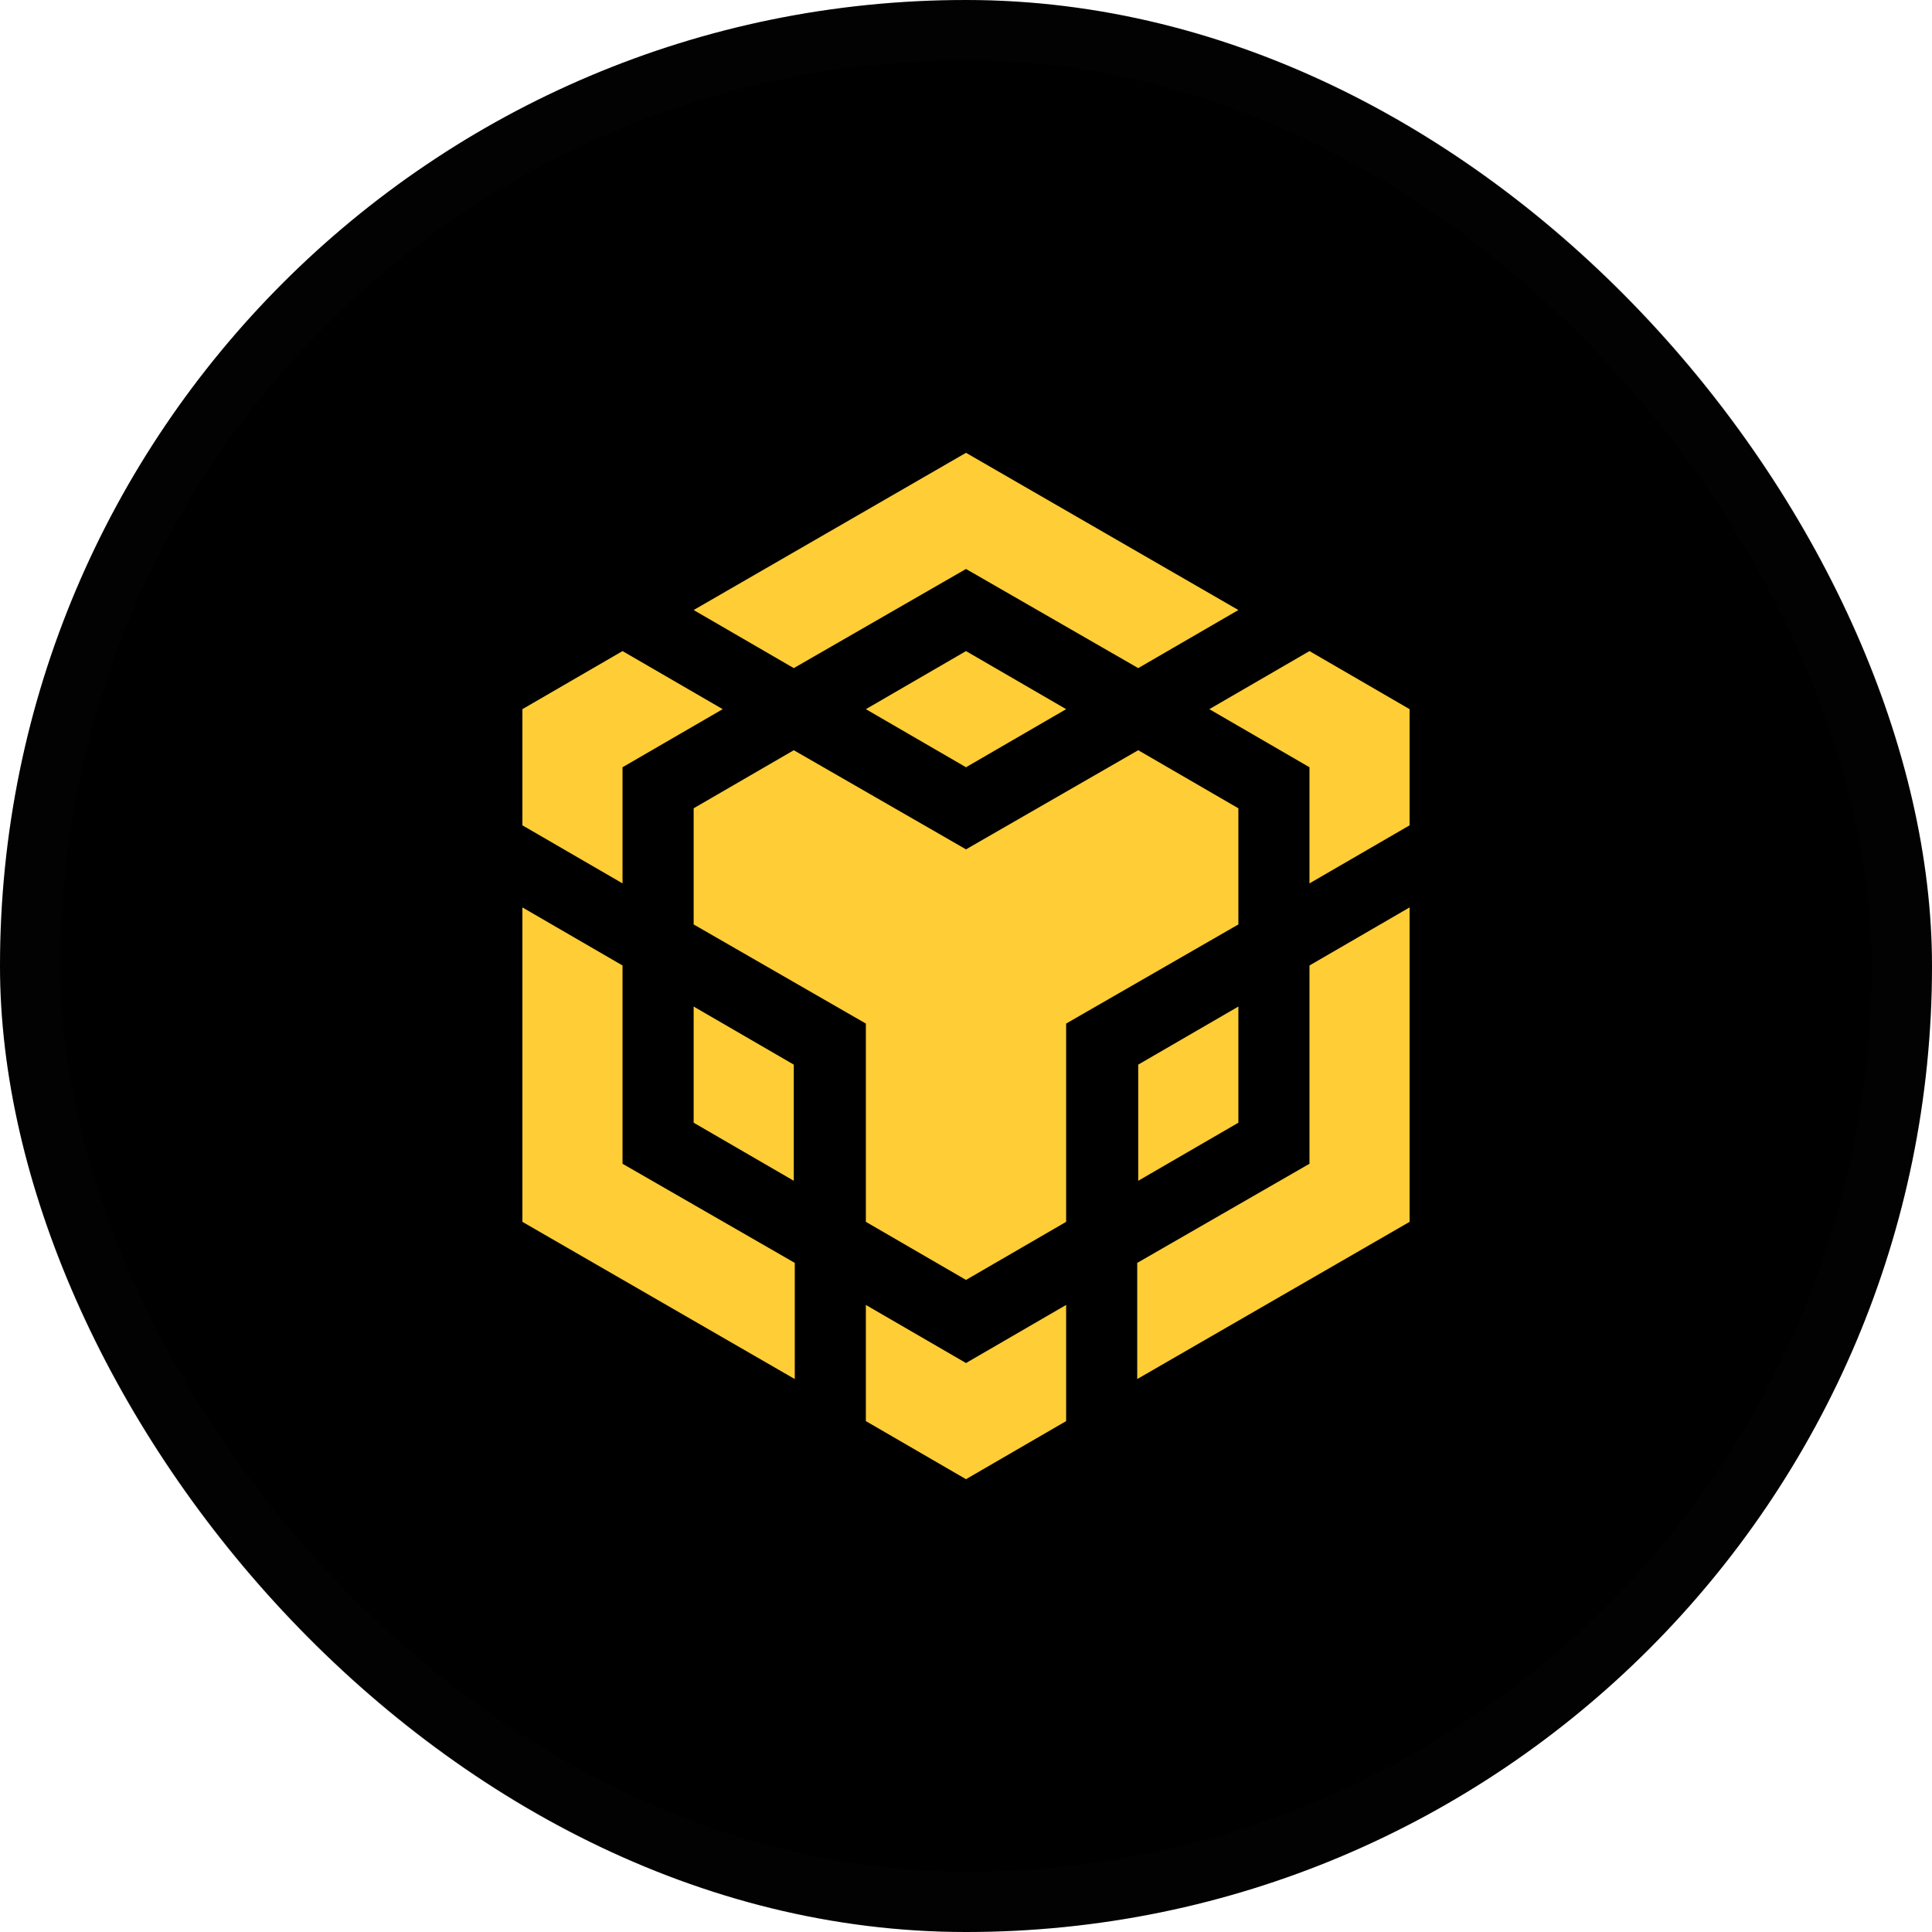 <svg width="64" height="64" viewBox="0 0 64 64" fill="none" xmlns="http://www.w3.org/2000/svg">
<rect width="64" height="64" rx="32" fill="black"/>
<rect x="1" y="1" width="62" height="62" rx="31" stroke="#1E1E1F" stroke-opacity="0.08" stroke-width="2"/>
<path d="M22.978 20.208L32 15L41.023 20.208L37.705 22.132L32 18.848L26.295 22.132L22.978 20.208ZM41.023 26.776L37.705 24.852L32 28.136L26.295 24.852L22.978 26.776V30.623L28.683 33.907V40.475L32 42.399L35.317 40.475V33.907L41.023 30.623V26.776ZM41.023 37.191V33.343L37.705 35.267V39.115L41.023 37.191ZM43.378 38.551L37.672 41.835V45.683L46.695 40.475V30.059L43.378 31.983V38.551ZM40.061 23.492L43.378 25.416V29.263L46.695 27.34V23.492L43.378 21.568L40.061 23.492ZM28.683 43.228V47.076L32 49L35.317 47.076V43.228L32 45.152L28.683 43.228ZM22.978 37.191L26.295 39.115V35.267L22.978 33.343V37.191ZM28.683 23.492L32 25.416L35.317 23.492L32 21.568L28.683 23.492ZM20.622 25.416L23.94 23.492L20.622 21.568L17.305 23.492V27.34L20.622 29.263V25.416ZM20.622 31.983L17.305 30.059V40.475L26.328 45.683V41.835L20.622 38.551V31.983Z" fill="#FFCD35"/>
</svg>
